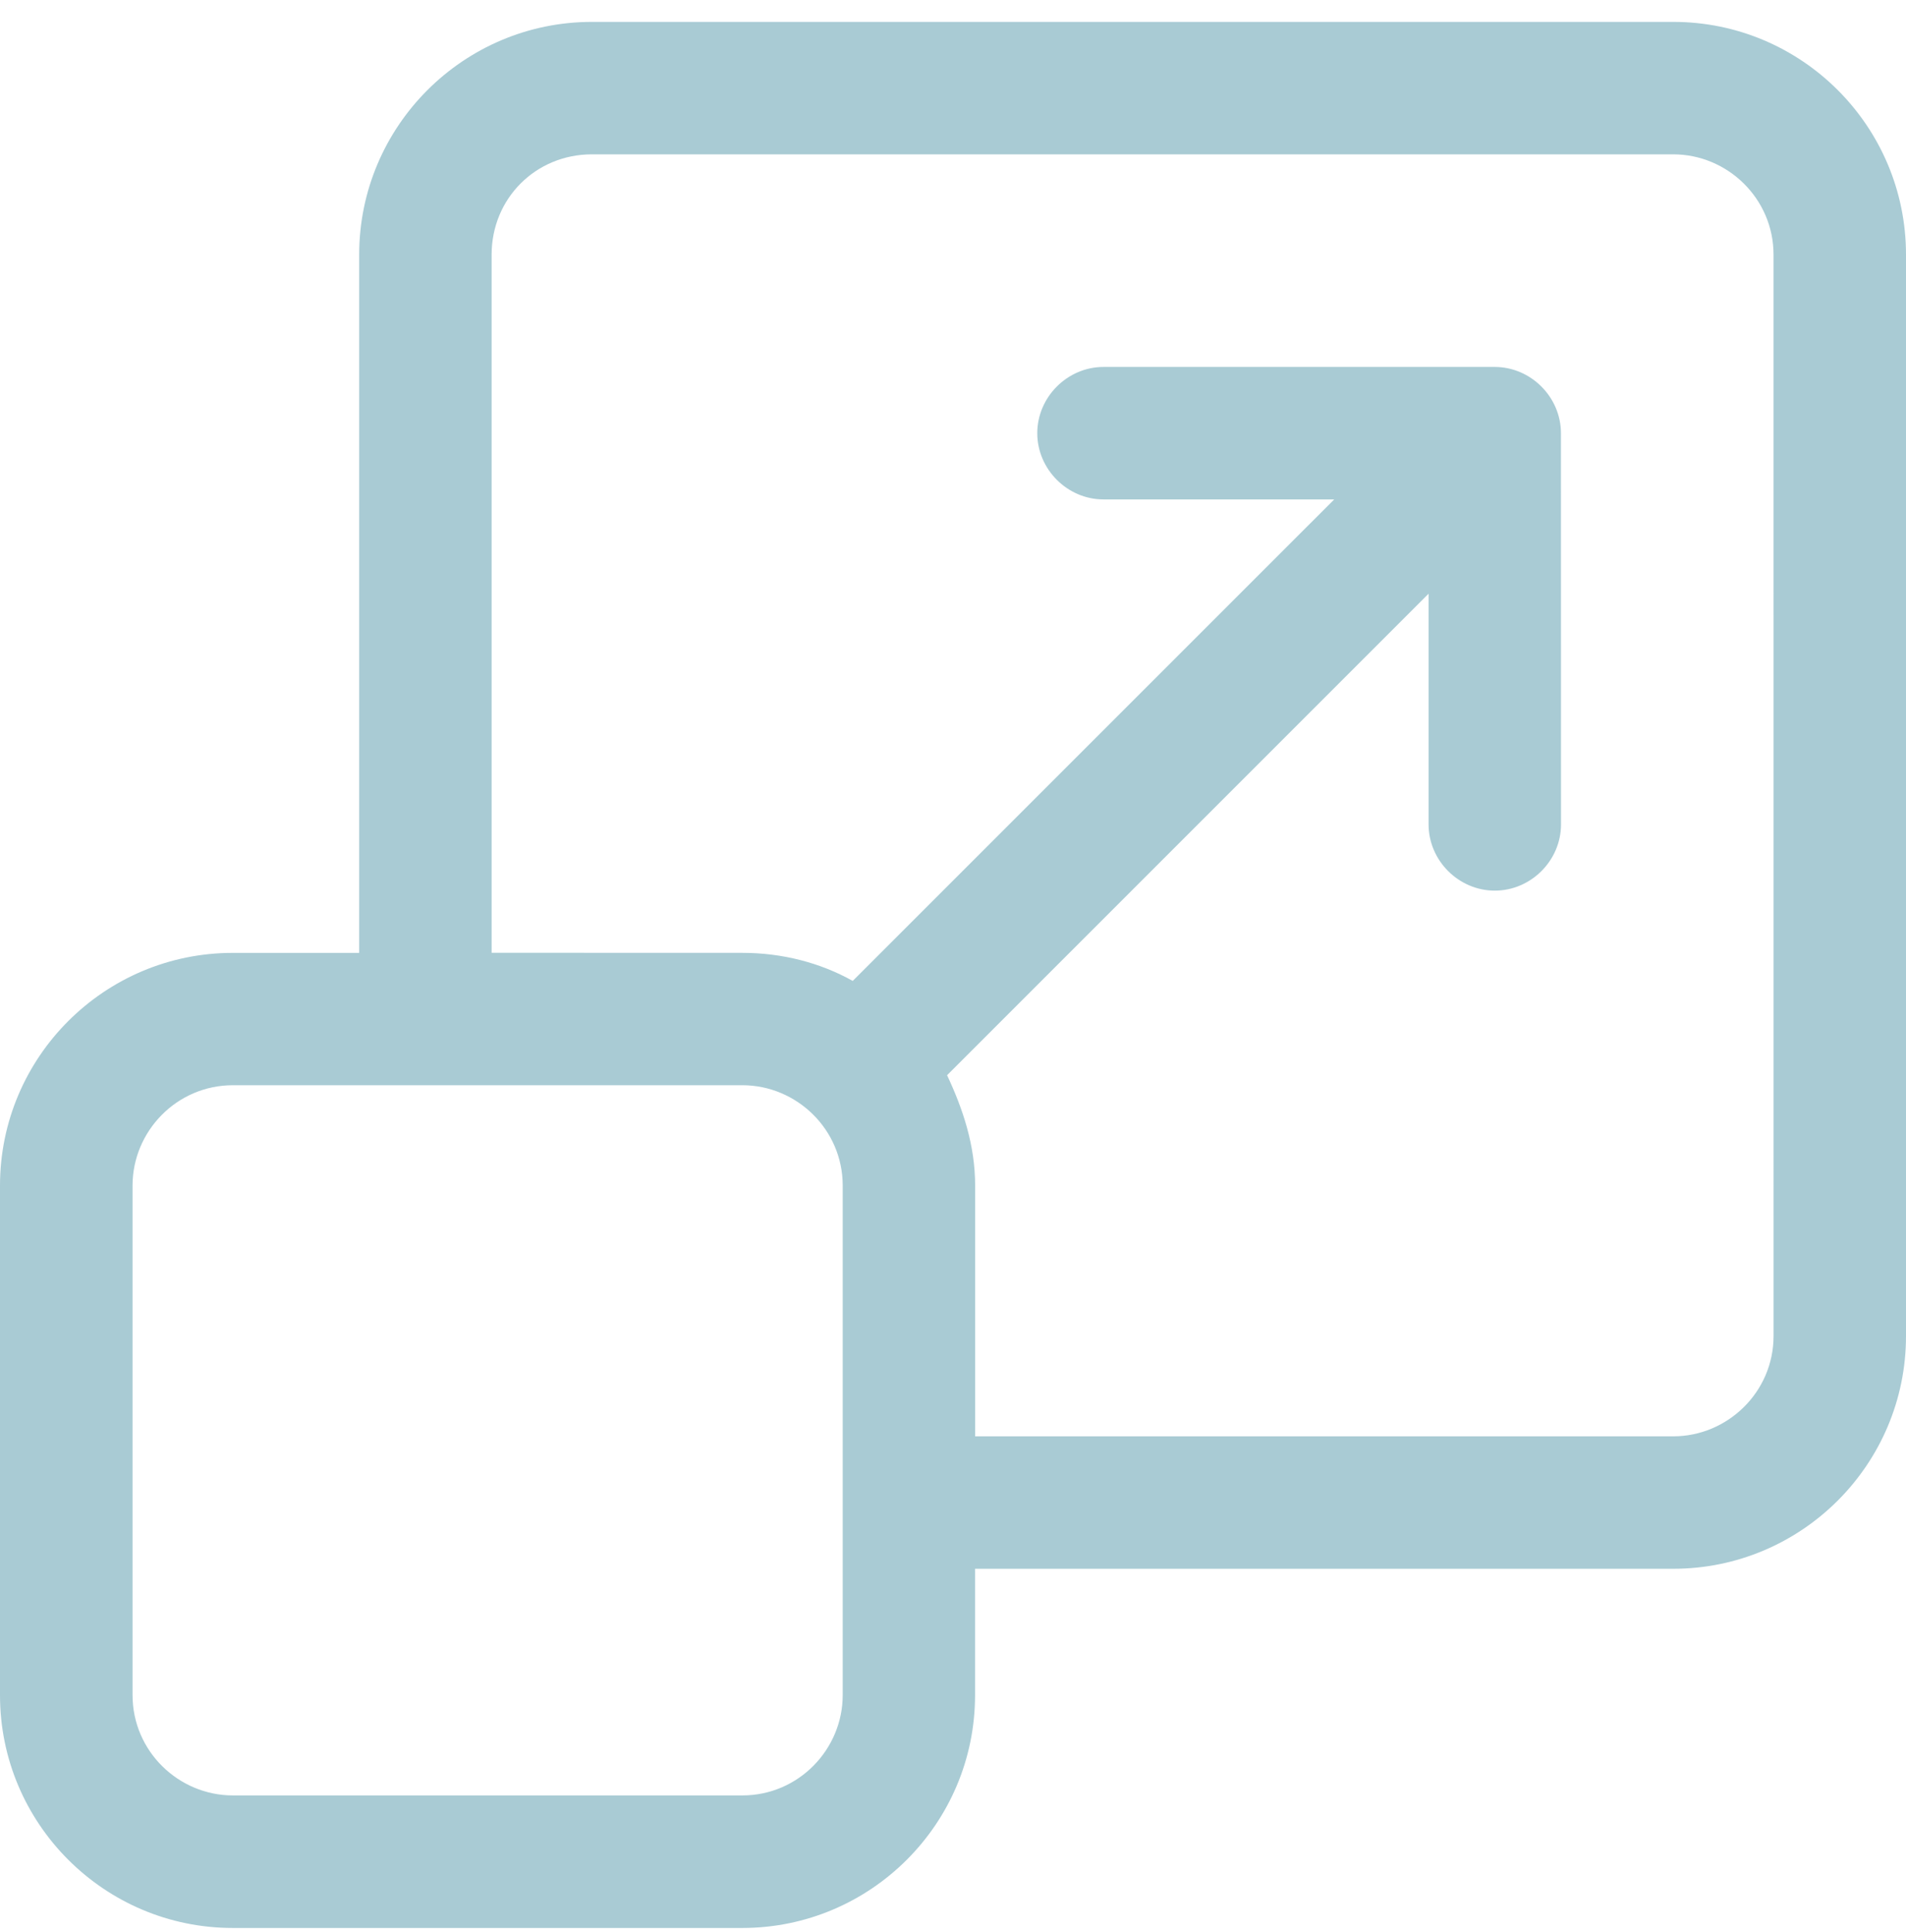 <svg width="74" height="75" viewBox="0 0 74 75" fill="none" xmlns="http://www.w3.org/2000/svg">
<path d="M64.963 0.85H22.982C17.998 0.85 13.945 4.9 13.945 9.887V36.994H9.037C4.053 36.994 0 41.043 0 46.03V65.813C0 70.797 4.05 74.85 9.037 74.85H28.82C33.803 74.85 37.856 70.8 37.856 65.813V60.905H64.963C69.947 60.905 74 56.856 74 51.868V9.887C74 4.9 69.95 0.85 64.963 0.85L64.963 0.85ZM32.718 65.809C32.718 67.912 31.005 69.704 28.823 69.704H9.041C6.938 69.704 5.146 67.991 5.146 65.809V46.026C5.146 43.924 6.859 42.132 9.041 42.132H28.823C30.926 42.132 32.718 43.845 32.718 46.026V65.809ZM68.858 51.868C68.858 54.05 67.065 55.763 64.963 55.763H37.859V46.026C37.859 44.469 37.391 43.066 36.77 41.743L55.464 23.049V32.006C55.464 33.409 56.632 34.577 58.035 34.577C59.438 34.577 60.606 33.409 60.606 32.006L60.603 16.818C60.603 15.415 59.434 14.246 58.032 14.246H42.843C41.441 14.246 40.272 15.415 40.272 16.818C40.272 18.22 41.441 19.389 42.843 19.389H51.801L33.107 38.082C31.859 37.383 30.381 36.993 28.823 36.993L19.087 36.99V9.886C19.087 7.705 20.799 5.992 22.981 5.992H64.963C67.065 5.992 68.857 7.705 68.857 9.886L68.858 51.868Z" fill="#A9CBD4"/>
</svg>
